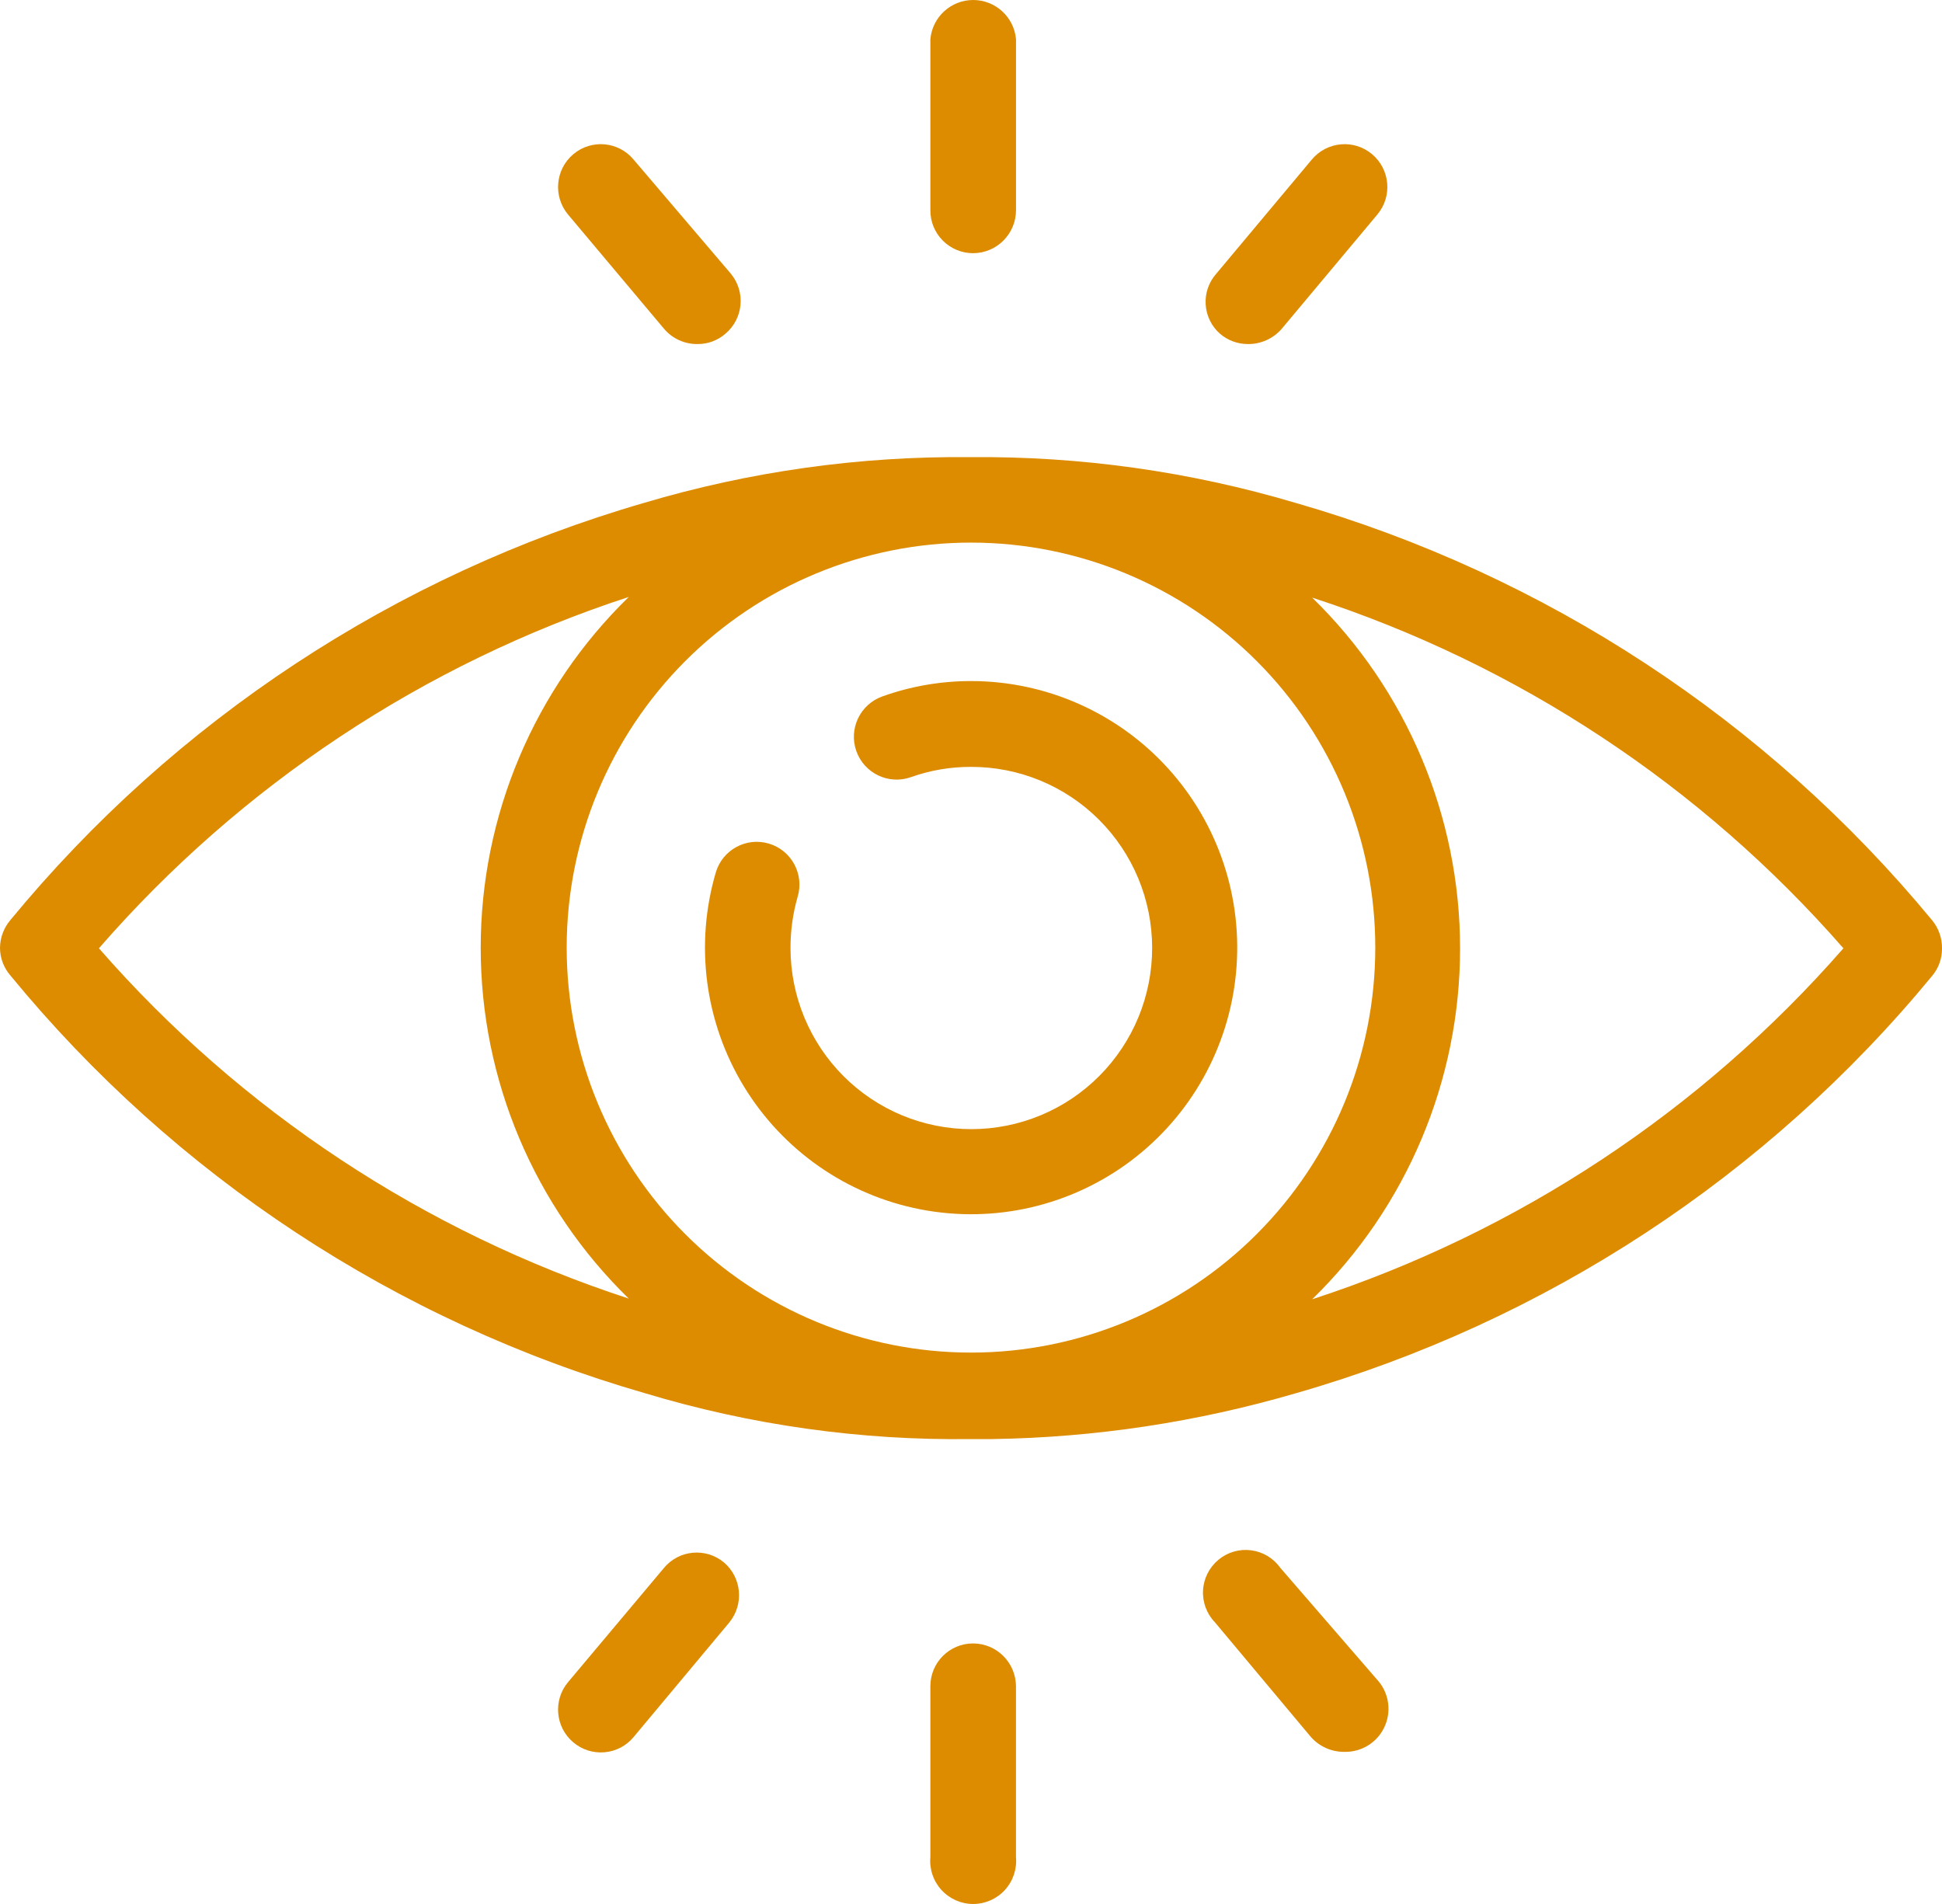 <?xml version="1.0" encoding="UTF-8"?>
<svg xmlns="http://www.w3.org/2000/svg" xmlns:xlink="http://www.w3.org/1999/xlink" width="51px" height="50px" viewBox="0 0 51 50" version="1.1">
  <title>quienes-somos-ico-1</title>
  <g id="Nou-Ordre" stroke="none" stroke-width="1" fill="none" fill-rule="evenodd">
    <g id="14" transform="translate(-128, -1429)" fill="#DD8C00" fill-rule="nonzero">
      <g id="quienes-somos-ico-1" transform="translate(128, 1429)">
        <path d="M25.5,17.885 C24.706,17.885 23.918,18.021 23.171,18.289 C22.89,18.389 22.661,18.597 22.533,18.866 C22.405,19.136 22.389,19.444 22.489,19.725 C22.697,20.31 23.339,20.616 23.923,20.408 C24.429,20.228 24.962,20.137 25.5,20.139 C26.76,20.136 27.969,20.635 28.861,21.526 C29.754,22.417 30.256,23.627 30.257,24.889 C30.259,26.151 29.76,27.362 28.87,28.255 C27.98,29.149 26.772,29.651 25.512,29.652 C24.252,29.653 23.043,29.152 22.152,28.26 C21.261,27.368 20.76,26.157 20.76,24.895 C20.759,24.439 20.822,23.986 20.948,23.549 C21.124,22.954 20.785,22.329 20.191,22.153 C19.597,21.977 18.974,22.317 18.798,22.911 C18.242,24.804 18.51,26.844 19.534,28.528 C20.559,30.213 22.246,31.387 24.18,31.76 C26.114,32.134 28.115,31.672 29.691,30.49 C31.268,29.308 32.273,27.514 32.46,25.55 C32.647,23.587 31.998,21.635 30.673,20.176 C29.347,18.716 27.469,17.885 25.5,17.885 L25.5,17.885 Z" id="Path"></path>
        <path d="M25.553,6.649 C26.177,6.649 26.682,6.142 26.682,5.517 L26.682,1.03 C26.63,0.447 26.142,0 25.557,0 C24.973,0 24.485,0.447 24.433,1.03 L24.433,5.517 C24.43,5.817 24.547,6.104 24.758,6.317 C24.968,6.529 25.254,6.649 25.553,6.649 L25.553,6.649 Z" id="Path"></path>
        <path d="M17.436,8.631 C17.658,8.895 17.987,9.043 18.332,9.035 C18.595,9.034 18.849,8.939 19.048,8.766 C19.523,8.369 19.587,7.662 19.192,7.186 L16.638,4.189 C16.24,3.712 15.532,3.65 15.057,4.049 C14.582,4.449 14.52,5.158 14.918,5.634 L17.436,8.631 Z" id="Path"></path>
        <path d="M32.041,8.766 C32.243,8.939 32.501,9.034 32.766,9.035 C33.11,9.041 33.439,8.892 33.663,8.631 L36.171,5.634 C36.57,5.158 36.508,4.449 36.033,4.049 C35.558,3.65 34.85,3.712 34.451,4.189 L31.943,7.186 C31.745,7.408 31.644,7.7 31.663,7.997 C31.681,8.293 31.817,8.571 32.041,8.766 L32.041,8.766 Z" id="Path"></path>
        <path d="M25.553,43.158 C24.934,43.158 24.433,43.661 24.433,44.28 L24.433,48.768 C24.405,49.084 24.51,49.398 24.724,49.632 C24.938,49.866 25.24,50 25.557,50 C25.874,50 26.177,49.866 26.39,49.632 C26.604,49.398 26.71,49.084 26.681,48.768 L26.681,44.28 C26.676,43.659 26.173,43.158 25.553,43.158 L25.553,43.158 Z" id="Path"></path>
        <path d="M19.014,41.032 C18.538,40.635 17.832,40.699 17.437,41.175 L14.919,44.173 L14.919,44.173 C14.521,44.646 14.581,45.353 15.053,45.753 C15.28,45.947 15.576,46.042 15.874,46.016 C16.172,45.991 16.447,45.848 16.639,45.617 L19.157,42.602 C19.542,42.126 19.478,41.43 19.014,41.032 L19.014,41.032 Z" id="Path"></path>
        <path d="M33.626,41.176 C33.446,40.921 33.168,40.753 32.859,40.712 C32.55,40.671 32.238,40.761 31.998,40.961 C31.758,41.16 31.611,41.45 31.594,41.762 C31.576,42.073 31.689,42.379 31.906,42.603 L34.415,45.601 C34.638,45.862 34.967,46.01 35.311,46.005 C35.751,46.014 36.158,45.766 36.35,45.368 C36.543,44.97 36.487,44.497 36.206,44.156 L33.626,41.176 Z" id="Path"></path>
        <path d="M50.74,24.166 C46.399,18.911 40.575,15.091 34.03,13.208 C31.25,12.381 28.363,11.976 25.464,12.005 C22.568,11.976 19.683,12.382 16.907,13.208 C10.386,15.1 4.587,18.919 0.269,24.166 C0.097,24.37 0.002,24.627 0,24.894 C0.002,25.157 0.097,25.412 0.269,25.612 C4.589,30.877 10.404,34.705 16.942,36.588 C19.717,37.424 22.602,37.83 25.499,37.791 L26.064,37.791 C28.76,37.75 31.44,37.345 34.029,36.588 C40.577,34.712 46.404,30.891 50.74,25.629 C50.909,25.429 51.001,25.174 51,24.911 C51.005,24.64 50.913,24.375 50.74,24.166 L50.74,24.166 Z M25.5,35.52 C22.684,35.52 19.983,34.399 17.991,32.404 C16,30.409 14.882,27.703 14.882,24.882 C14.883,22.06 16.003,19.355 17.995,17.361 C19.987,15.367 22.689,14.248 25.506,14.249 C28.322,14.251 31.023,15.373 33.013,17.369 C35.003,19.366 36.12,22.072 36.117,24.894 C36.115,27.713 34.996,30.416 33.004,32.408 C31.014,34.401 28.314,35.52 25.5,35.52 Z M2.598,24.903 C6.319,20.625 11.127,17.436 16.513,15.676 C14.027,18.095 12.624,21.418 12.624,24.889 C12.624,28.36 14.027,31.684 16.513,34.102 C11.132,32.346 6.324,29.169 2.598,24.903 Z M34.46,34.12 C36.943,31.7 38.344,28.377 38.344,24.907 C38.344,21.437 36.943,18.114 34.46,15.694 C39.855,17.446 44.676,20.628 48.411,24.903 C44.674,29.178 39.854,32.363 34.46,34.12 L34.46,34.12 Z" id="Shape"></path>
      </g>
    </g>
  </g>
</svg>
